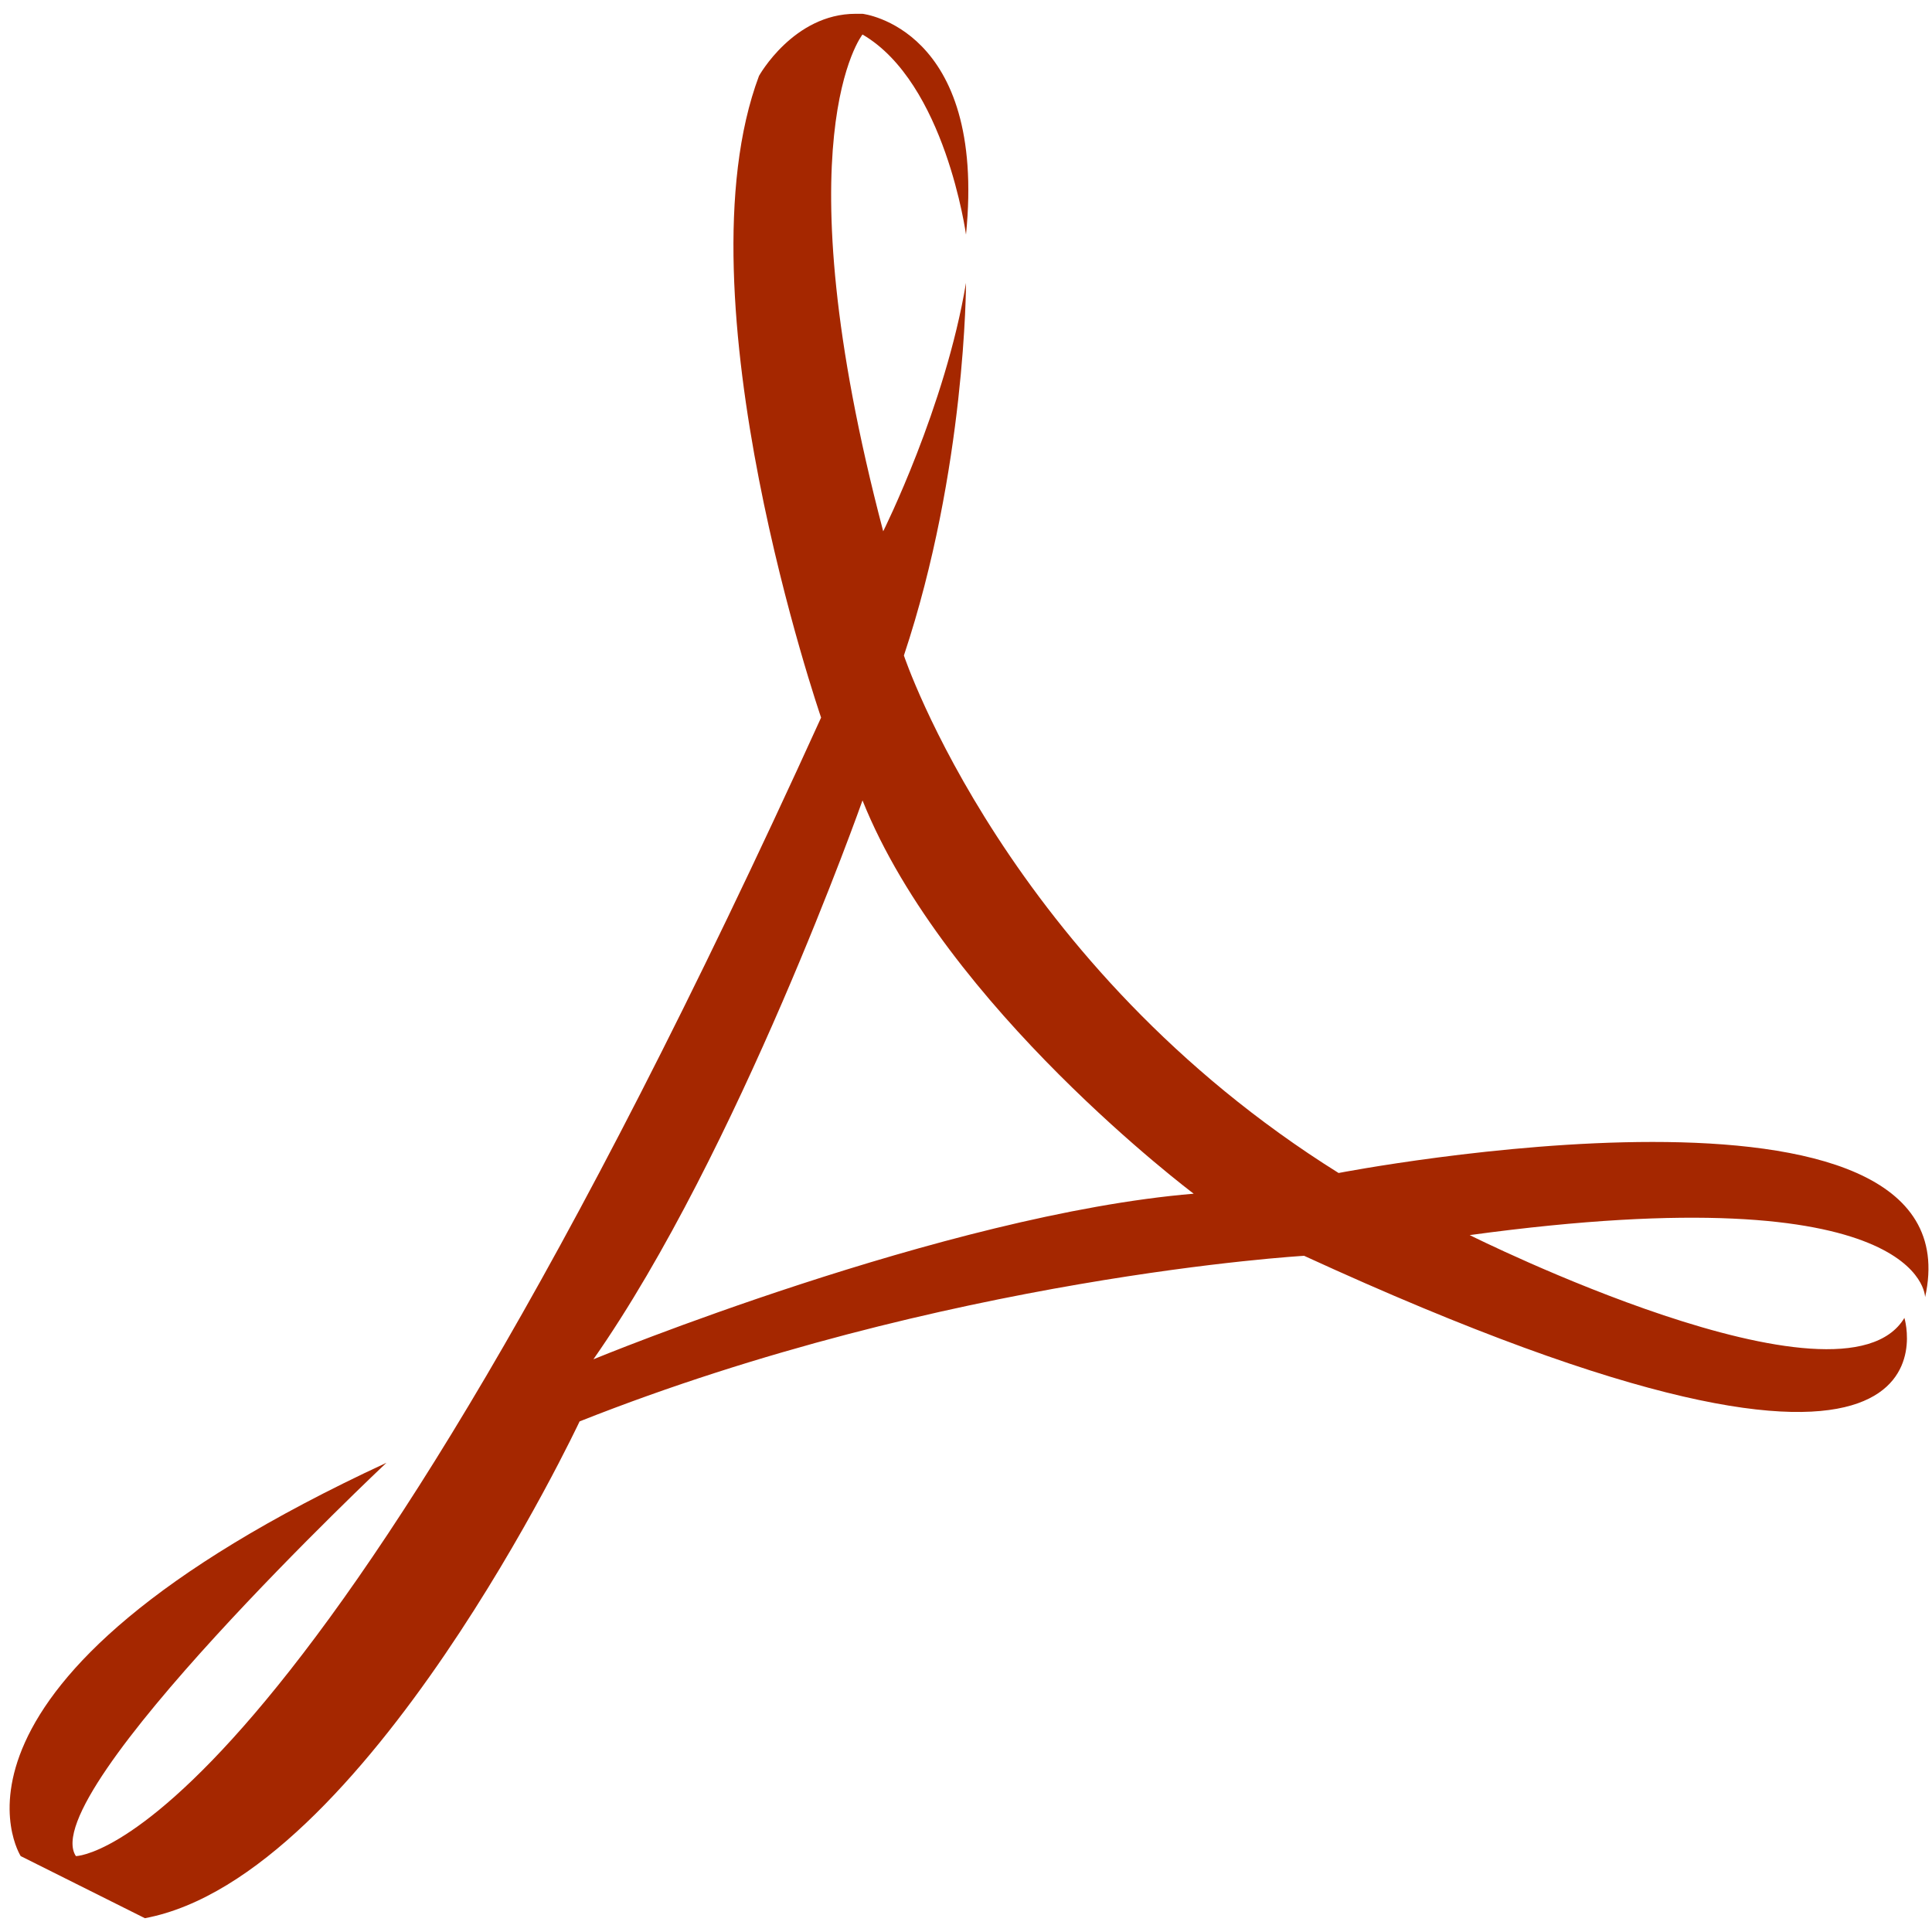 <?xml version="1.0" encoding="utf-8"?>
<!-- Generator: Adobe Illustrator 23.0.6, SVG Export Plug-In . SVG Version: 6.00 Build 0)  -->
<svg version="1.1" id="Vrstva_1" xmlns="http://www.w3.org/2000/svg" xmlns:xlink="http://www.w3.org/1999/xlink" x="0px" y="0px"
	 viewBox="0 0 28 28" style="enable-background:new 0 0 28 28;" xml:space="preserve">
<style type="text/css">
	.st0{fill:#A52700;}
</style>
<path class="st0" d="M19.4,17c-4.8-3-6.3-7.5-6.3-7.5c0.9-2.7,0.9-5.4,0.9-5.4c-0.3,1.8-1.2,3.6-1.2,3.6c-1.5-5.7-0.3-7.2-0.3-7.2
	C13.7,1.2,14,3.4,14,3.4c0.3-3-1.5-3.2-1.5-3.2s0,0-0.1,0c-0.9,0-1.4,0.9-1.4,0.9c-1.2,3.2,0.9,9.3,0.9,9.3
	C4.4,26.9,1.1,26.9,1.1,26.9c-0.6-0.9,4.5-5.7,4.5-5.7c-6.9,3.2-5.3,5.7-5.3,5.7l0.8,0.4l1,0.5c3.2-0.6,6.3-7.2,6.3-7.2
	c5.3-2.1,10.5-2.4,10.5-2.4c9.8,4.5,8.7,0.9,8.7,0.9c-0.9,1.5-6.3-1.2-6.3-1.2c6.6-0.9,6.6,0.9,6.6,0.9C28.7,15.2,19.4,17,19.4,17z
	 M8.6,19.7c2.1-3,3.9-8.1,3.9-8.1c1.2,3,4.8,5.7,4.8,5.7C13.7,17.6,8.6,19.7,8.6,19.7z"/>
</svg>
